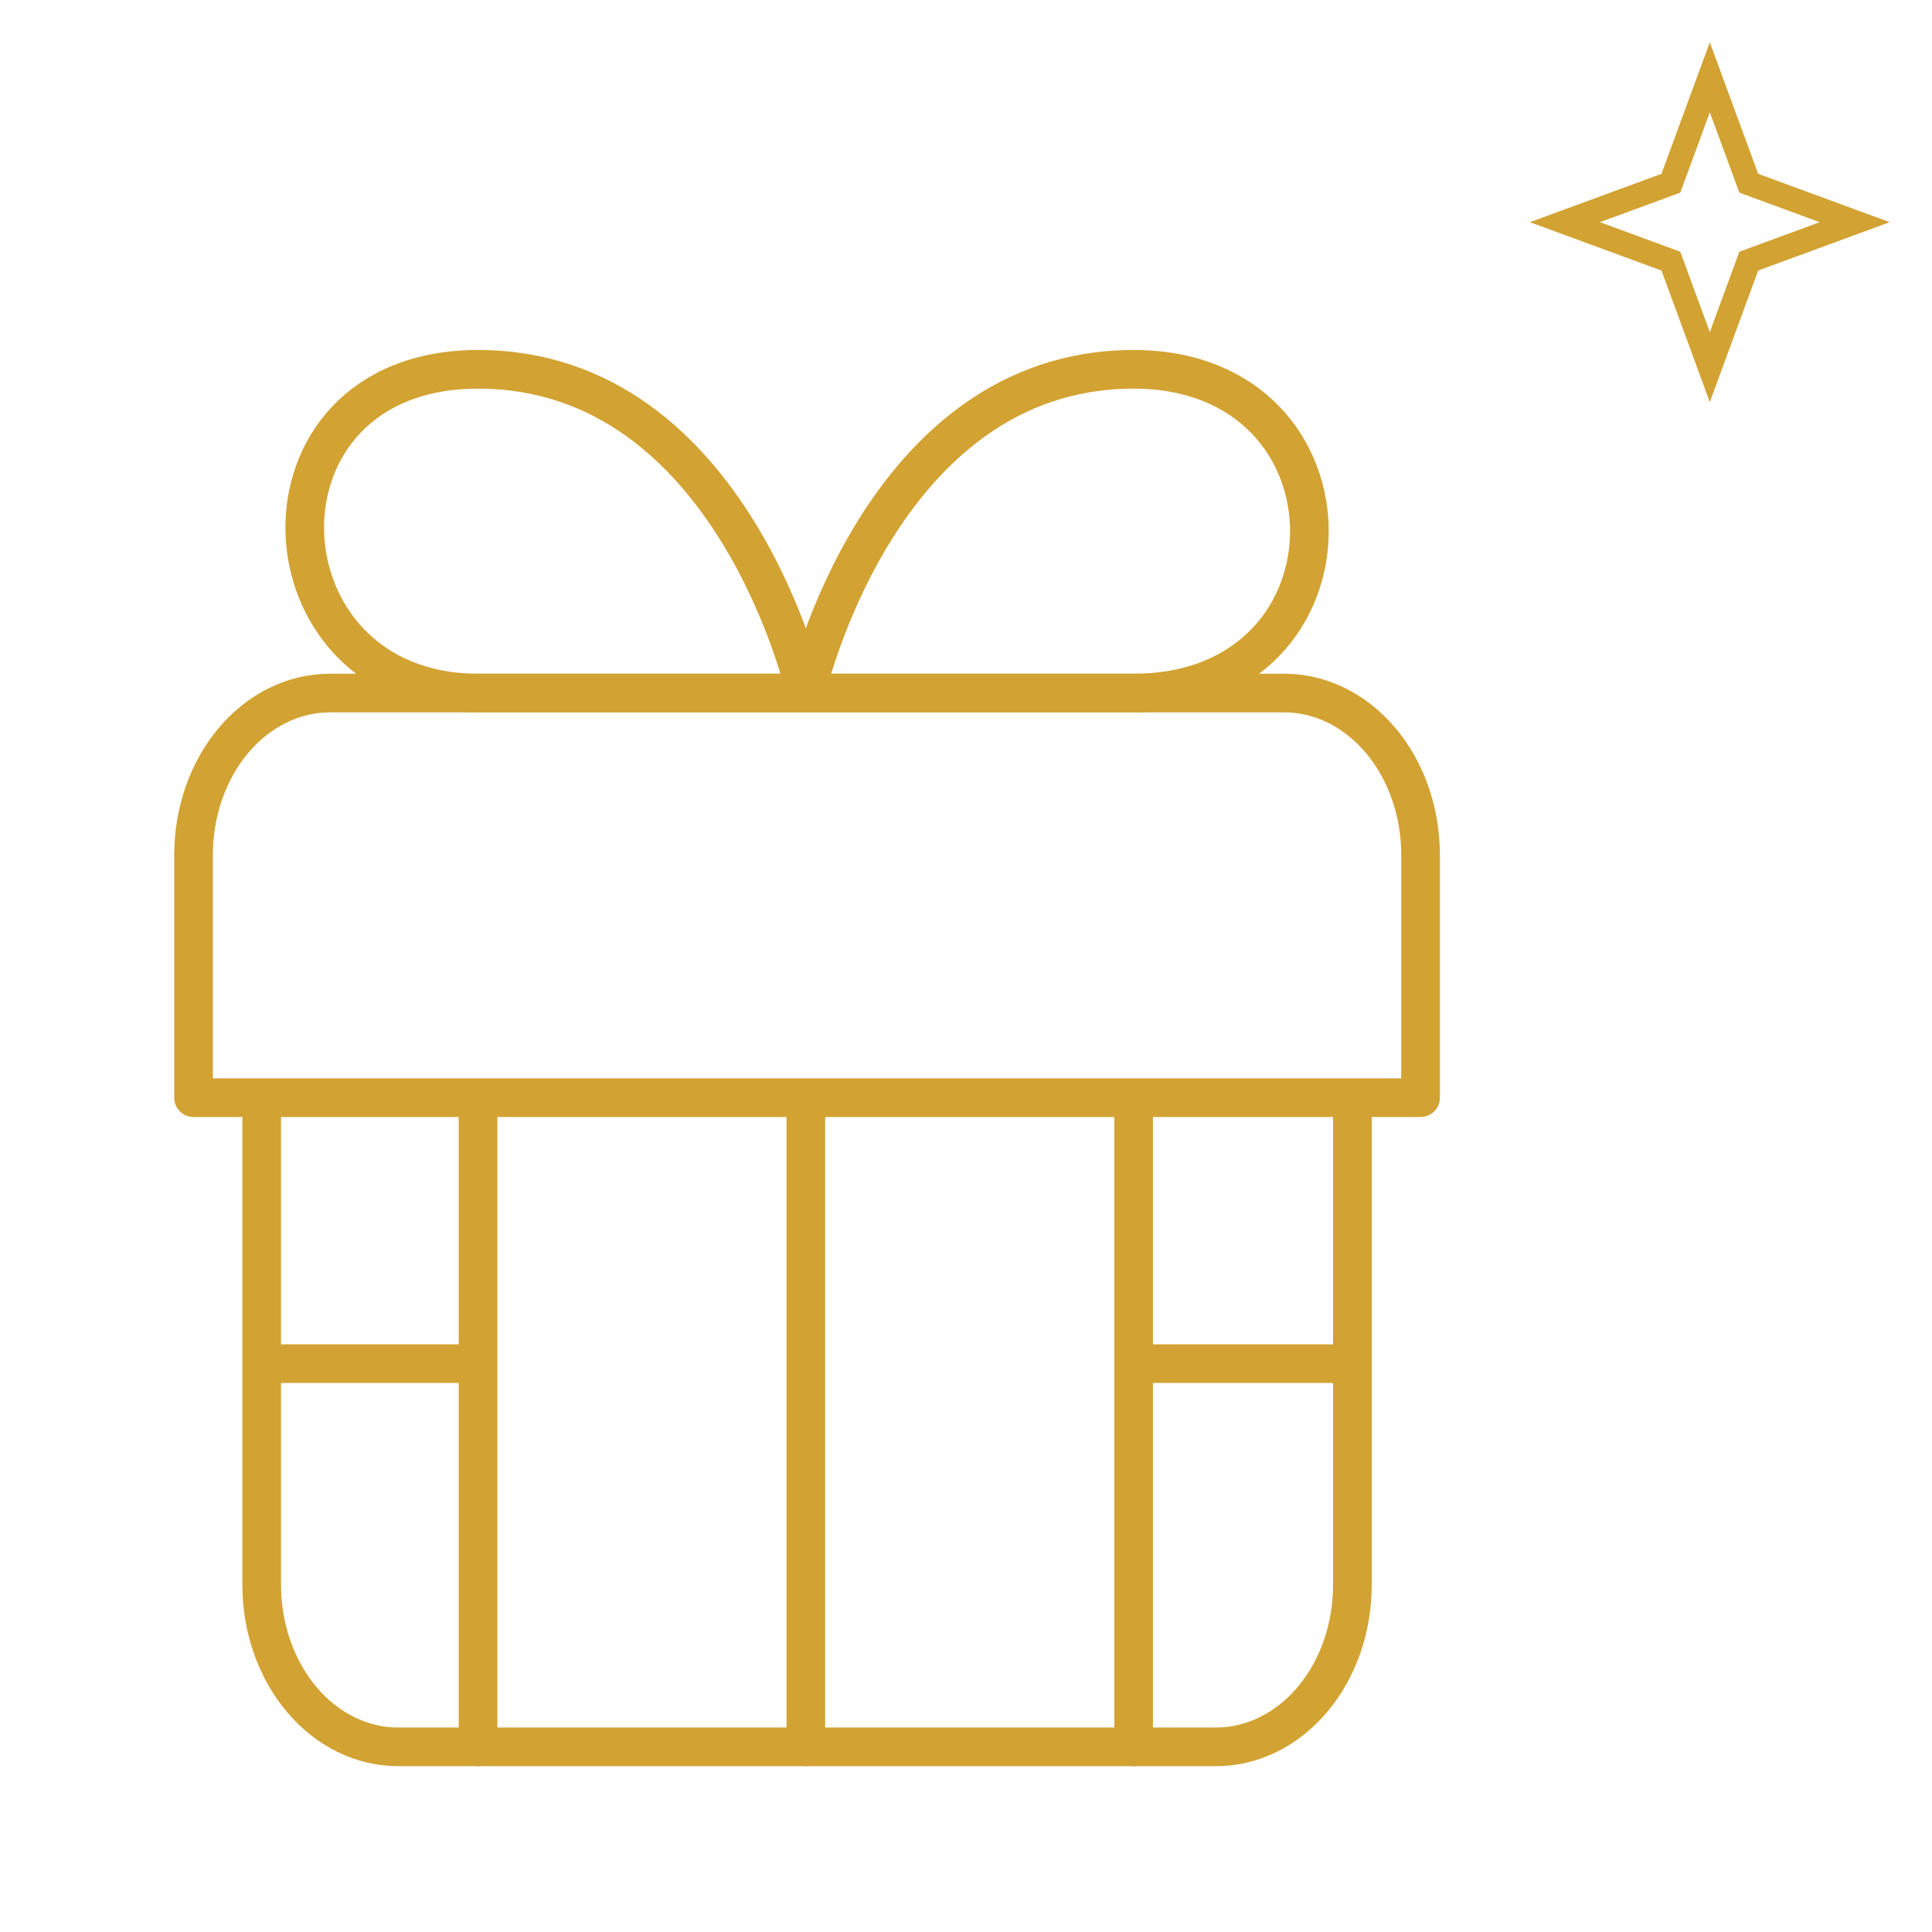 <svg xmlns="http://www.w3.org/2000/svg" width="50" height="50" viewBox="0 0 50 50" fill="none">
    <path d="M20.855 45.208V28.439M20.855 17.936H12.372C6.571 17.936 6.214 9.558 12.372 9.558C18.97 9.558 20.855 17.936 20.855 17.936ZM20.855 17.936H29.338C35.403 17.936 35.403 9.558 29.338 9.558C22.74 9.558 20.855 17.936 20.855 17.936ZM29.338 45.208V28.439M12.372 45.208V28.439" stroke="#D2A232" stroke-linecap="round" stroke-linejoin="round"/>
    <path d="M35 28.408V41.019C35 42.13 34.629 43.195 33.967 43.981C33.305 44.767 32.408 45.208 31.472 45.208H10.301C9.366 45.208 8.468 44.767 7.806 43.981C7.145 43.195 6.773 42.13 6.773 41.019V28.408M35 35.291H29.62M6.773 35.291H12.079M36.764 28.408V22.125C36.764 21.014 36.393 19.948 35.731 19.163C35.069 18.377 34.172 17.936 33.236 17.936H8.537C7.601 17.936 6.704 18.377 6.042 19.163C5.381 19.948 5.009 21.014 5.009 22.125V28.408H36.764Z" stroke="#D2A232" stroke-linecap="round" stroke-linejoin="round"/>
    <path d="M44.25 2L45.258 4.742L48 5.75L45.258 6.758L44.25 9.5L43.242 6.758L40.5 5.75L43.242 4.742L44.25 2Z" stroke="#D2A232" stroke-width="0.625"/>
</svg>
